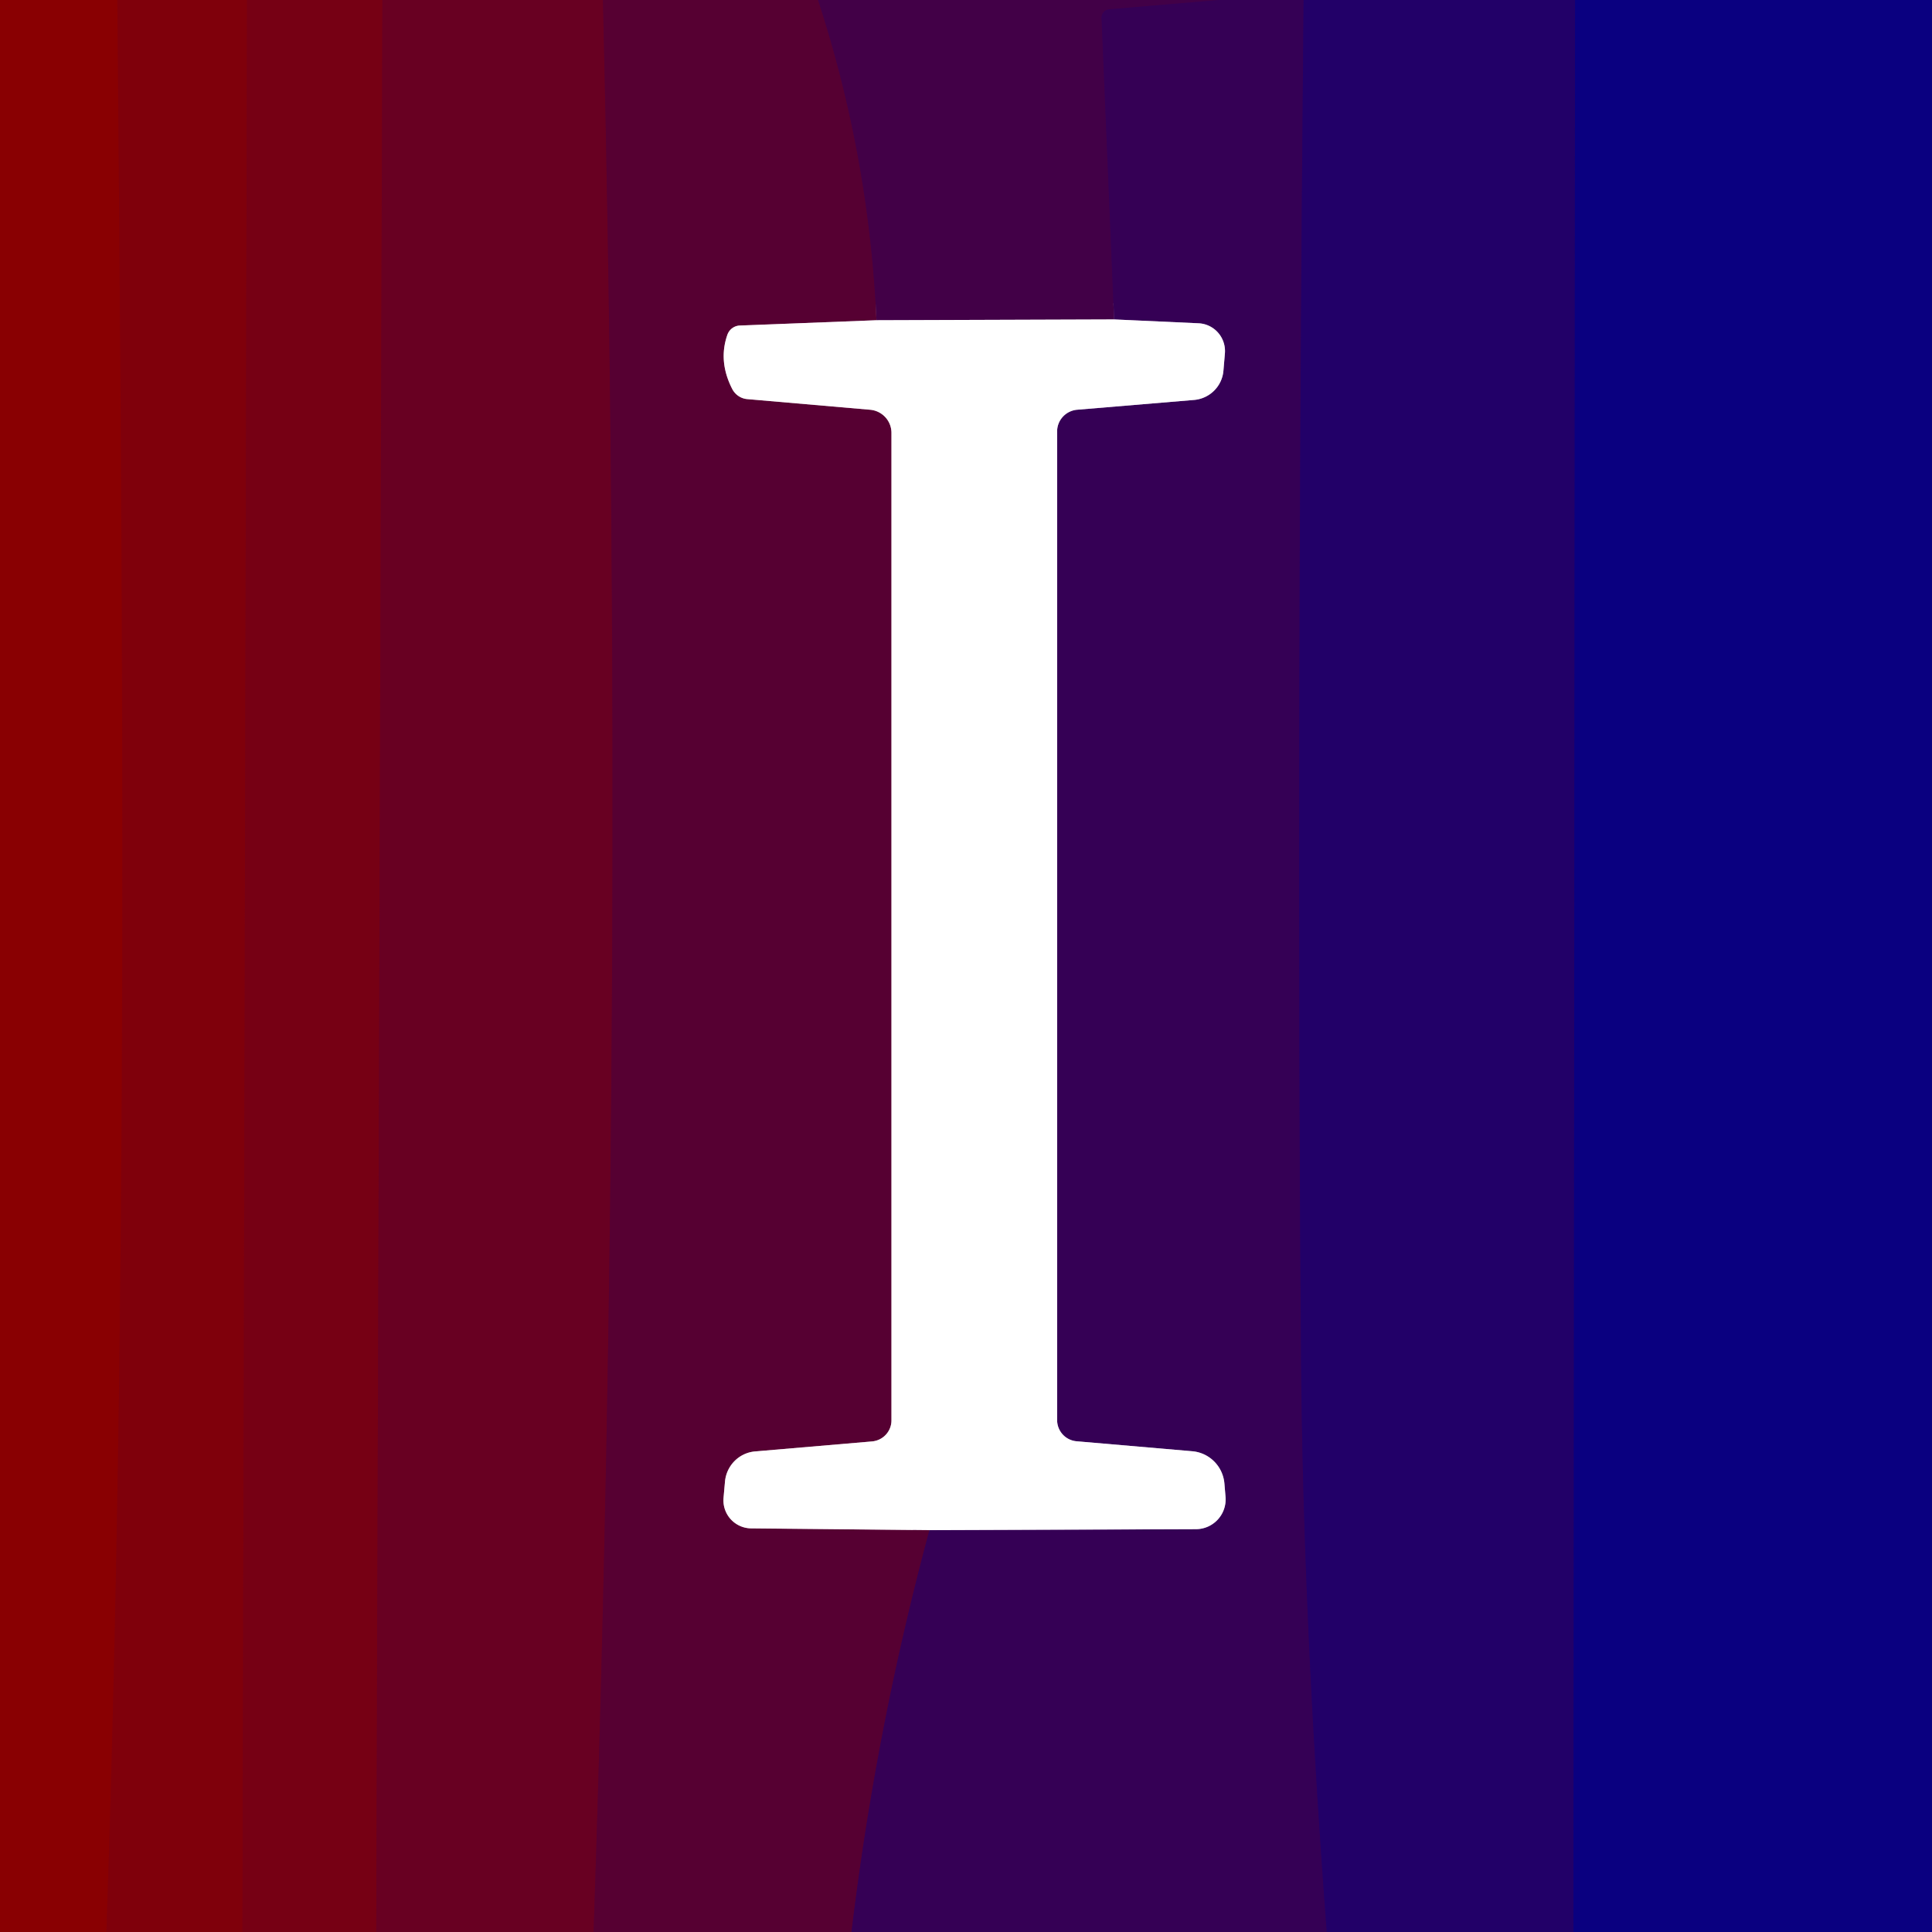 <svg xmlns="http://www.w3.org/2000/svg" version="1.1" viewBox="0.00 0.00 120.00 120.00">
<rect x="0.00" y="0.00" width="120.00" height="120.00" fill="#808080" stroke="none"/>
<g stroke-width="2.00" fill="none" stroke-linecap="butt">
<path stroke="#840007" vector-effect="non-scaling-stroke" d="   M 7.29 0.00   C 7.64 39.97 7.97 80.05 6.61 120.00"/>
<path stroke="#7b0010" vector-effect="non-scaling-stroke" d="   M 15.34 0.00   L 15.06 120.00"/>
<path stroke="#6f001b" vector-effect="non-scaling-stroke" d="   M 23.75 0.00   L 23.37 120.00"/>
<path stroke="#5f002a" vector-effect="non-scaling-stroke" d="   M 37.45 0.00   Q 38.88 60.02 36.87 120.00"/>
<path stroke="#4c003d" vector-effect="non-scaling-stroke" d="   M 50.81 0.00   Q 53.98 9.70 54.44 19.89"/>
<path stroke="#ab8099" vector-effect="non-scaling-stroke" d="   M 54.44 19.89   L 45.94 20.22   A 0.86 0.85 -81.8 0 0 45.18 20.79   Q 44.60 22.44 45.48 24.16   A 1.18 1.15 78.3 0 0 46.42 24.79   L 54.04 25.45   A 1.45 1.44 2.4 0 1 55.37 26.89   L 55.37 88.22   A 1.32 1.31 -2.4 0 1 54.16 89.53   L 46.91 90.15   A 2.07 2.05 -89.8 0 0 45.03 92.03   L 44.94 93.04   A 1.74 1.74 0.0 0 0 46.66 94.93   L 57.73 95.04"/>
<path stroke="#460044" vector-effect="non-scaling-stroke" d="   M 57.73 95.04   Q 54.40 107.41 52.89 120.00"/>
<path stroke="#3c004e" vector-effect="non-scaling-stroke" d="   M 75.73 0.00   L 68.89 0.58   A 0.52 0.52 0.0 0 0 68.42 1.12   L 69.20 19.84"/>
<path stroke="#a180a3" vector-effect="non-scaling-stroke" d="   M 69.20 19.84   L 54.44 19.89"/>
<path stroke="#2c005f" vector-effect="non-scaling-stroke" d="   M 80.97 0.00   Q 80.51 47.96 80.81 84.28   Q 80.94 100.60 82.41 120.00"/>
<path stroke="#9a80aa" vector-effect="non-scaling-stroke" d="   M 57.73 95.04   L 74.29 94.98   A 1.85 1.85 0.0 0 0 76.12 92.97   L 76.05 92.14   A 2.20 2.19 90.0 0 0 74.06 90.14   L 66.87 89.52   A 1.32 1.32 0.0 0 1 65.66 88.20   L 65.66 26.80   A 1.36 1.35 -2.5 0 1 66.90 25.45   L 74.18 24.84   A 2.00 1.99 -0.2 0 0 75.99 23.02   L 76.08 21.96   A 1.73 1.72 -86.2 0 0 74.44 20.08   L 69.20 19.84"/>
<path stroke="#160074" vector-effect="non-scaling-stroke" d="   M 97.83 0.00   L 97.73 120.00"/>
</g>
<path fill="#890002" d="   M 7.29 0.00   C 7.64 39.97 7.97 80.05 6.61 120.00   L 0.00 120.00   L 0.00 0.00   L 7.29 0.00   Z"/>
<path fill="#7f000b" d="   M 15.34 0.00   L 15.06 120.00   L 6.61 120.00   C 7.97 80.05 7.64 39.97 7.29 0.00   L 15.34 0.00   Z"/>
<path fill="#760014" d="   M 23.75 0.00   L 23.37 120.00   L 15.06 120.00   L 15.34 0.00   L 23.75 0.00   Z"/>
<path fill="#680022" d="   M 37.45 0.00   Q 38.88 60.02 36.87 120.00   L 23.37 120.00   L 23.75 0.00   L 37.45 0.00   Z"/>
<path fill="#560032" d="   M 50.81 0.00   Q 53.98 9.70 54.44 19.89   L 45.94 20.22   A 0.86 0.85 -81.8 0 0 45.18 20.79   Q 44.60 22.44 45.48 24.16   A 1.18 1.15 78.3 0 0 46.42 24.79   L 54.04 25.45   A 1.45 1.44 2.4 0 1 55.37 26.89   L 55.37 88.22   A 1.32 1.31 -2.4 0 1 54.16 89.53   L 46.91 90.15   A 2.07 2.05 -89.8 0 0 45.03 92.03   L 44.94 93.04   A 1.74 1.74 0.0 0 0 46.66 94.93   L 57.73 95.04   Q 54.40 107.41 52.89 120.00   L 36.87 120.00   Q 38.88 60.02 37.45 0.00   L 50.81 0.00   Z"/>
<path fill="#420047" d="   M 75.73 0.00   L 68.89 0.58   A 0.52 0.52 0.0 0 0 68.42 1.12   L 69.20 19.84   L 54.44 19.89   Q 53.98 9.70 50.81 0.00   L 75.73 0.00   Z"/>
<path fill="#350055" d="   M 80.97 0.00   Q 80.51 47.96 80.81 84.28   Q 80.94 100.60 82.41 120.00   L 52.89 120.00   Q 54.40 107.41 57.73 95.04   L 74.29 94.98   A 1.85 1.85 0.0 0 0 76.12 92.97   L 76.05 92.14   A 2.20 2.19 90.0 0 0 74.06 90.14   L 66.87 89.52   A 1.32 1.32 0.0 0 1 65.66 88.20   L 65.66 26.80   A 1.36 1.35 -2.5 0 1 66.90 25.45   L 74.18 24.84   A 2.00 1.99 -0.2 0 0 75.99 23.02   L 76.08 21.96   A 1.73 1.72 -86.2 0 0 74.44 20.08   L 69.20 19.84   L 68.42 1.12   A 0.52 0.52 0.0 0 1 68.89 0.58   L 75.73 0.00   L 80.97 0.00   Z"/>
<path fill="#220068" d="   M 97.83 0.00   L 97.73 120.00   L 82.41 120.00   Q 80.94 100.60 80.81 84.28   Q 80.51 47.96 80.97 0.00   L 97.83 0.00   Z"/>
<path fill="#0a0080" d="   M 120.00 0.00   L 120.00 120.00   L 97.73 120.00   L 97.83 0.00   L 120.00 0.00   Z"/>
<path fill="#ffffff" d="   M 54.44 19.89   L 69.20 19.84   L 74.44 20.08   A 1.73 1.72 -86.2 0 1 76.08 21.96   L 75.99 23.02   A 2.00 1.99 -0.2 0 1 74.18 24.84   L 66.90 25.45   A 1.36 1.35 -2.5 0 0 65.66 26.80   L 65.66 88.20   A 1.32 1.32 0.0 0 0 66.87 89.52   L 74.06 90.14   A 2.20 2.19 90.0 0 1 76.05 92.14   L 76.12 92.97   A 1.85 1.85 0.0 0 1 74.29 94.98   L 57.73 95.04   L 46.66 94.93   A 1.74 1.74 0.0 0 1 44.94 93.04   L 45.03 92.03   A 2.07 2.05 -89.8 0 1 46.91 90.15   L 54.16 89.53   A 1.32 1.31 -2.4 0 0 55.37 88.22   L 55.37 26.89   A 1.45 1.44 2.4 0 0 54.04 25.45   L 46.42 24.79   A 1.18 1.15 78.3 0 1 45.48 24.16   Q 44.60 22.44 45.18 20.79   A 0.86 0.85 -81.8 0 1 45.94 20.22   L 54.44 19.89   Z"/>
</svg>
